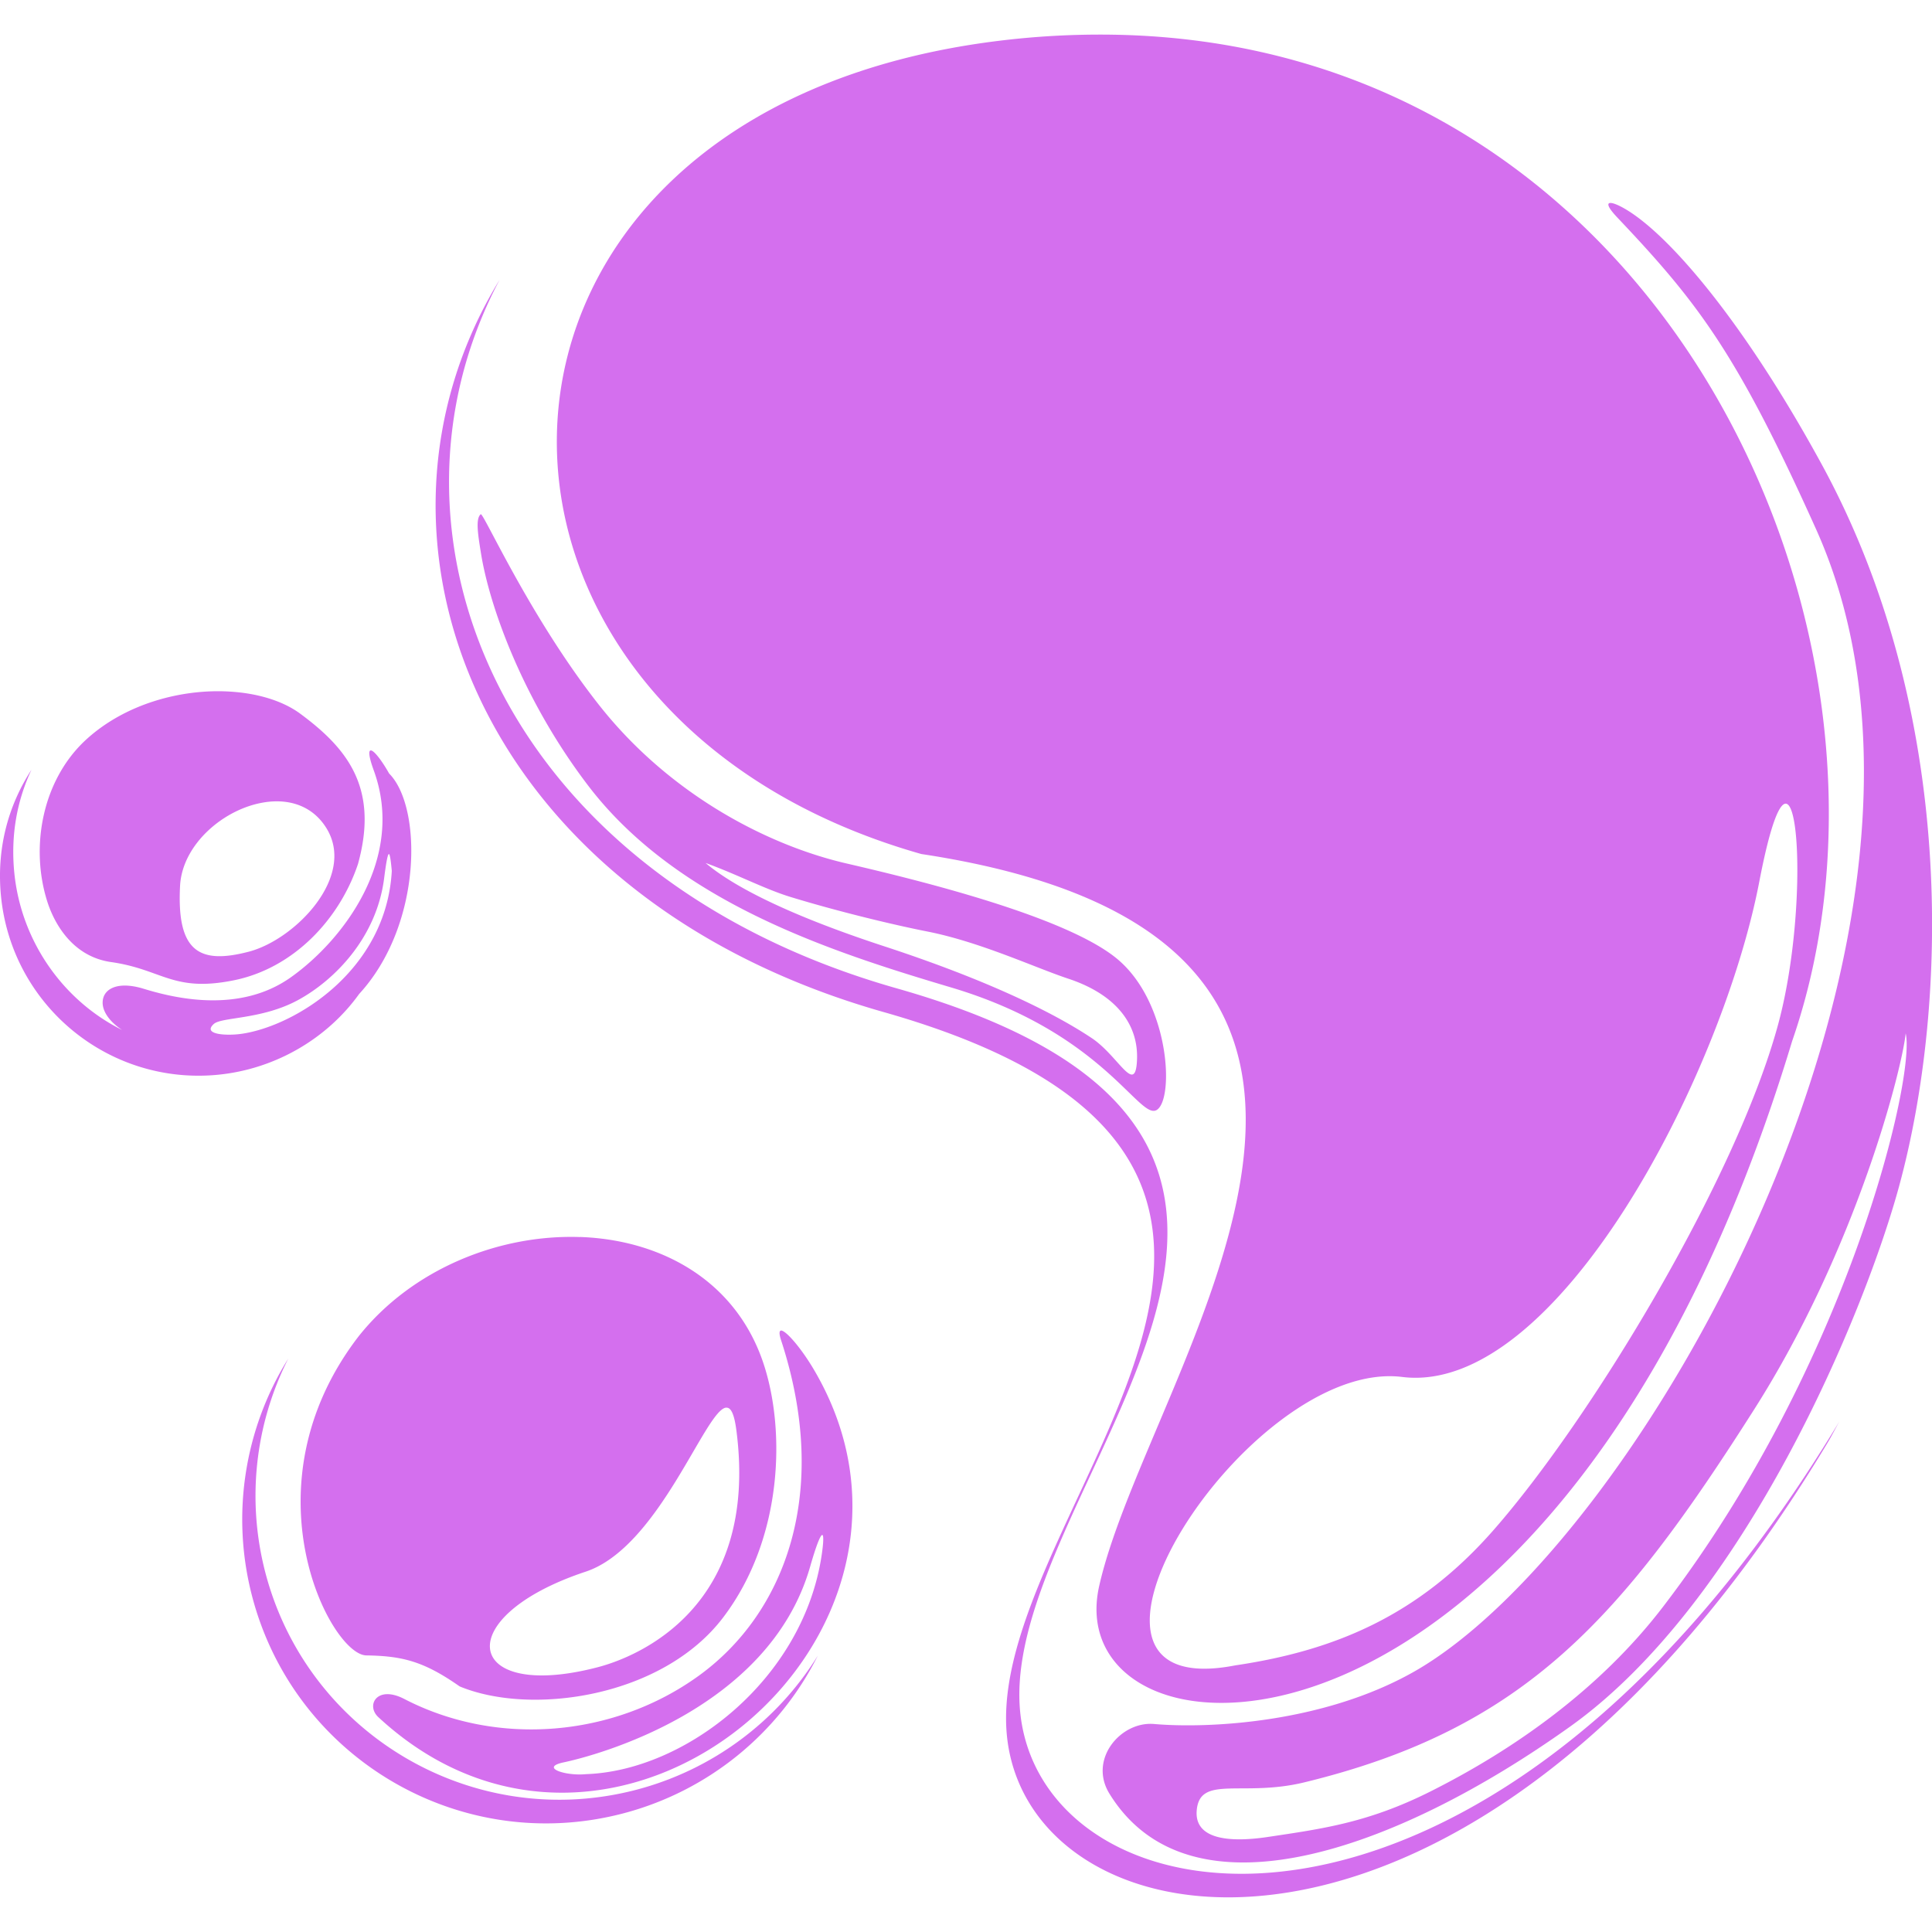 <svg role="img" width="32px" height="32px" viewBox="0 0 24 24" xmlns="http://www.w3.org/2000/svg"><title>Mercurial</title><path fill="#d46fee" d="M13.822.431a10.273 10.273 0 0 0-1.422.077c-7.083.876-7.198 8.33-.955 10.101 7.071 1.07 2.812 6.405 2.209 9.095-.541 2.411 5.714 2.807 8.608-6.769C23.997 7.932 20.7.537 13.822.431zm6.165 2.095c-.021.015 0.0.066.103.175 1.01 1.066 1.488 1.691 2.469 3.871 2.191 4.869-2.165 12.59-4.995 14.195-1.133.642-2.568.707-3.228.649-.414-.036-.818.439-.554.866.993 1.611 3.542.721 5.72-.832 2.174-1.549 3.659-5.133 4.09-6.717.619-2.277.704-5.906-.959-8.959-.985-1.807-1.944-2.917-2.491-3.204-.07-.037-.134-.059-.155-.044zm-13.784.955c-1.947 3.188-.283 7.656 4.773 9.091 6.637 1.885 1.371 6.093 1.525 8.896.154 2.803 5.771 3.82 10.199-3.541.054-.089.1-.182.151-.272-4.426 7.338-10.03 6.321-10.185 3.521-.154-2.804 5.111-7.013-1.525-8.898-4.902-1.391-6.614-5.634-4.938-8.796zm-.23 2.906c-.068.054-.036.251.002.487.106.66.52 1.823 1.335 2.89 1.106 1.446 3.018 2.06 4.5 2.501 1.899.563 2.342 1.658 2.56 1.523.217-.134.163-1.319-.481-1.867-.626-.533-2.477-.987-3.37-1.194C9.514 10.495 8.307 9.855 7.444 8.761c-.863-1.094-1.44-2.399-1.472-2.373zM2.836 8.59c-.591-.031-1.279.154-1.762.594-.549.5-.702 1.336-.487 2.014.088.278.316.685.792.753.637.09.767.378 1.519.228.752-.149 1.321-.764 1.549-1.446.261-.943-.128-1.432-.717-1.867-.221-.163-.541-.258-.896-.276zm1.79.739c-.048-.029-.06.03.018.244.393 1.083-.37 2.097-1.029 2.566-.658.469-1.492.247-1.833.143-.341-.104-.522.014-.506.195.009.101.092.221.242.318-.718-.355-1.256-1.088-1.341-1.96-.044-.458.032-.885.214-1.273-.294.452-.435.989-.379 1.567.132 1.359 1.337 2.354 2.695 2.222.715-.07 1.358-.451 1.754-1.003.789-.858.786-2.326.373-2.739-.075-.134-.16-.251-.208-.28zm-1.12.628c.217.017.415.117.546.326.379.601-.383 1.388-.961 1.539-.612.16-.898.005-.854-.82.028-.515.546-.957 1.047-1.035a.964.964 0 0 1 .222-.01zm18.692.03c.183.084.193 1.622-.109 2.737-.522 1.924-2.325 4.902-3.533 6.28-.926 1.058-1.962 1.499-3.212 1.684-2.599.506.158-3.82 2.074-3.583 1.915.237 3.972-3.732 4.437-6.155.142-.738.26-1.002.344-.963zm-17.367.622c.014.003.025.091.036.21-.069 1.246-1.215 1.933-1.871 2.024-.177.025-.488.011-.34-.123.098-.088.593-.053 1.041-.294.447-.241.98-.768 1.075-1.517.028-.22.046-.302.06-.3zm3.934.111c.406.148.734.324 1.057.423.589.18 1.278.346 1.7.429.657.13 1.342.451 1.75.586.603.2.874.577.852 1.015-.021.438-.23-.055-.56-.276-.311-.208-1.054-.642-2.58-1.142-1.263-.414-1.905-.769-2.219-1.035zm14.908 2.117c.126.515-.695 4.097-3.015 7.124-.778 1.015-1.841 1.768-2.89 2.294-.774.388-1.343.463-2.016.564-.525.079-.914.012-.886-.328.037-.447.567-.164 1.333-.349 2.752-.668 3.946-2.045 5.591-4.632 1.281-2.014 1.841-4.248 1.883-4.673zm-16.471 2.53c-1-.034-2.08.394-2.747 1.233-1.442 1.874-.348 3.957.095 3.964.444.007.711.07 1.16.385.888.369 2.52.136 3.273-.856.754-.992.778-2.36.491-3.186-.351-1.011-1.272-1.507-2.272-1.541zm2.494 1.164c-.017.008-.017.044.006.115.622 1.898.048 3.399-1.025 4.173-1.052.759-2.497.886-3.655.286-.34-.176-.48.08-.322.226 2.936 2.721 7.356-1.017 5.41-4.318-.164-.278-.364-.506-.415-.483zm-6.115.346a3.775 3.775 0 0 0-.449 2.953c.527 2.017 2.591 3.225 4.608 2.697a3.775 3.775 0 0 0 2.419-1.96A3.775 3.775 0 0 1 7.905 22.233c-2.017.528-4.079-.679-4.608-2.695a3.775 3.775 0 0 1 .284-2.661zm5.438.61c.06-.007.102.075.129.284.284 2.196-1.227 2.81-1.72 2.939-1.665.436-1.855-.621-.153-1.186.913-.303 1.484-2.007 1.744-2.038zm1.194 1.581c.021-.004.017.099-.006.25-.229 1.542-1.687 2.679-2.928 2.721-.252.026-.582-.083-.274-.147.374-.079 2.548-.643 3.059-2.431.08-.279.128-.389.149-.393Z"/></svg>